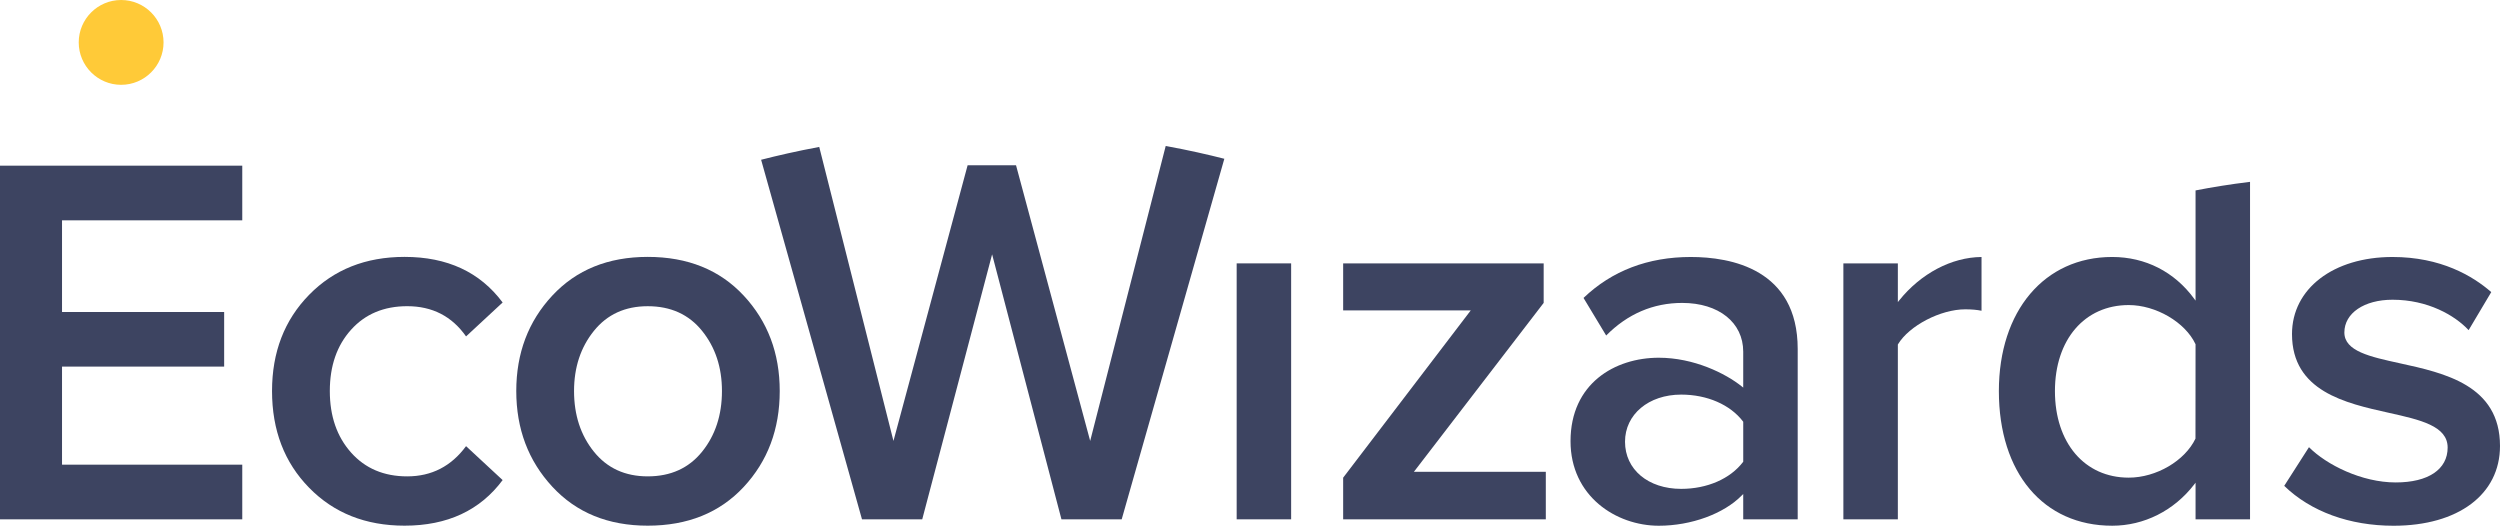 <?xml version="1.0" encoding="utf-8"?>
<!-- Generator: Adobe Illustrator 22.1.0, SVG Export Plug-In . SVG Version: 6.00 Build 0)  -->
<svg version="1.1" id="Слой_1" xmlns="http://www.w3.org/2000/svg" xmlns:xlink="http://www.w3.org/1999/xlink" x="0px" y="0px"
	 viewBox="0 0 237.765 50" style="enable-background:new 0 0 237.765 50;" xml:space="preserve">
<style type="text/css">
	.st0{fill:#3D4461;}
	.st1{fill:#FFCA38;}
</style>
<g>
	<polygon class="st0" points="146.812,28.807 146.812,25.049 127.742,25.049 127.742,29.52 139.88,29.52 139.792,29.633 
		127.742,45.431 127.742,49.391 147.016,49.391 147.016,44.869 134.471,44.869 134.56,44.755 	"/>
	<path class="st0" d="M157.761,50c3.087,0,6.191-1.137,7.908-2.896l0.122-0.124v2.412h5.181v-16.2c0-7.613-6.371-8.751-10.169-8.751
		c-4.069,0-7.499,1.31-10.2,3.894l2.154,3.574c2.037-2.056,4.471-3.099,7.234-3.099c3.469,0,5.8,1.862,5.8,4.635v3.419l-0.114-0.094
		c-1.575-1.267-4.593-2.748-7.916-2.748c-4.178,0-8.394,2.454-8.394,7.937C149.366,47.182,153.692,50,157.761,50z M159.891,37.529
		c2.47,0,4.67,0.958,5.887,2.564l0.014,0.019v3.799l-0.014,0.019c-1.216,1.605-3.417,2.564-5.887,2.564
		c-3.145,0-5.342-1.843-5.342-4.483C154.548,39.413,156.795,37.529,159.891,37.529z"/>
	<path class="st0" d="M186.904,29.419c0.607,0,1.102,0.043,1.551,0.135v-5.112c-2.847,0.025-5.769,1.564-7.831,4.13l-0.127,0.157
		v-3.679h-5.181v24.342h5.181V32.766l0.01-0.018C181.57,30.975,184.559,29.419,186.904,29.419z"/>
	<path class="st0" d="M237.765,42.416c0-5.787-5.294-6.942-9.546-7.871c-2.821-0.617-5.256-1.148-5.256-2.926
		c0-1.834,1.883-3.113,4.582-3.113c3.346,0,5.917,1.48,7.236,2.893l2.152-3.618c-1.752-1.534-4.791-3.34-9.389-3.34
		c-5.629,0-9.561,3.015-9.561,7.331c0,5.44,5.087,6.572,9.176,7.481c3.02,0.672,5.627,1.252,5.627,3.315
		c0,2.076-1.847,3.315-4.938,3.315c-3.237,0-6.58-1.677-8.251-3.353l-2.354,3.678c2.521,2.446,6.213,3.793,10.402,3.793
		C233.792,50,237.765,47.023,237.765,42.416z"/>
	<rect x="117.614" y="25.049" class="st0" width="5.181" height="24.342"/>
	<path class="st0" d="M110.866,13.883l-7.184,28.052l-0.07-0.261l-6.981-25.953h-4.606l-7.052,26.215l-0.067-0.264l-6.993-27.698
		c-2.148,0.402-4.01,0.831-5.527,1.221l9.595,34.196h5.728l6.646-25.2l0.069,0.262l6.525,24.938h5.729l9.763-34.29
		C114.912,14.709,113.042,14.28,110.866,13.883z"/>
	<path class="st0" d="M208.81,18.111v10.481l-0.128-0.176c-1.873-2.564-4.643-3.976-7.8-3.976c-6.446,0-10.777,5.126-10.777,12.753
		c0,7.779,4.23,12.806,10.777,12.806c3.034,0,5.878-1.432,7.802-3.927l0.127-0.166v3.485h5.181V17.295
		C212.087,17.526,210.347,17.811,208.81,18.111z M208.803,41.714c-1.008,2.117-3.738,3.713-6.349,3.713
		c-4.196,0-7.017-3.307-7.017-8.233c0-4.893,2.82-8.181,7.017-8.181c2.584,0,5.373,1.632,6.35,3.716l0.006,0.029L208.803,41.714z"/>
	<path class="st1" d="M11.521,0C9.297,0,7.487,1.809,7.487,4.034c0,2.223,1.81,4.033,4.034,4.033s4.034-1.81,4.034-4.033
		C15.555,1.809,13.745,0,11.521,0z"/>
	<path class="st0" d="M23.041,49.389H0v-33.63h23.041v5.193H5.899v8.722h15.419v5.193H5.899v9.328h17.142V49.389z"/>
	<path class="st0" d="M38.476,49.994c-3.698,0-6.723-1.201-9.075-3.605c-2.353-2.403-3.529-5.47-3.529-9.201
		c0-3.697,1.176-6.747,3.529-9.151c2.352-2.403,5.377-3.605,9.075-3.605c4.066,0,7.176,1.446,9.328,4.336l-3.479,3.227
		c-1.345-1.916-3.21-2.874-5.596-2.874c-2.218,0-4,0.748-5.344,2.244c-1.345,1.496-2.017,3.437-2.017,5.823
		c0,2.387,0.672,4.336,2.017,5.849c1.344,1.512,3.126,2.269,5.344,2.269c2.319,0,4.185-0.958,5.596-2.874l3.479,3.227
		C45.652,48.549,42.543,49.994,38.476,49.994z"/>
	<path class="st0" d="M61.603,49.994c-3.765,0-6.79-1.235-9.075-3.706c-2.286-2.47-3.428-5.503-3.428-9.101
		c0-3.596,1.142-6.621,3.428-9.075c2.285-2.453,5.311-3.68,9.075-3.68c3.798,0,6.84,1.227,9.126,3.68
		c2.285,2.454,3.428,5.479,3.428,9.075c0,3.63-1.143,6.673-3.428,9.126C68.442,48.767,65.401,49.994,61.603,49.994z M61.603,45.305
		c2.185,0,3.907-0.781,5.168-2.344c1.26-1.563,1.891-3.487,1.891-5.773c0-2.252-0.63-4.159-1.891-5.722
		c-1.261-1.563-2.983-2.344-5.168-2.344c-2.151,0-3.857,0.781-5.117,2.344c-1.26,1.563-1.891,3.471-1.891,5.722
		c0,2.286,0.63,4.21,1.891,5.773C57.746,44.523,59.451,45.305,61.603,45.305z"/>
</g>
</svg>
